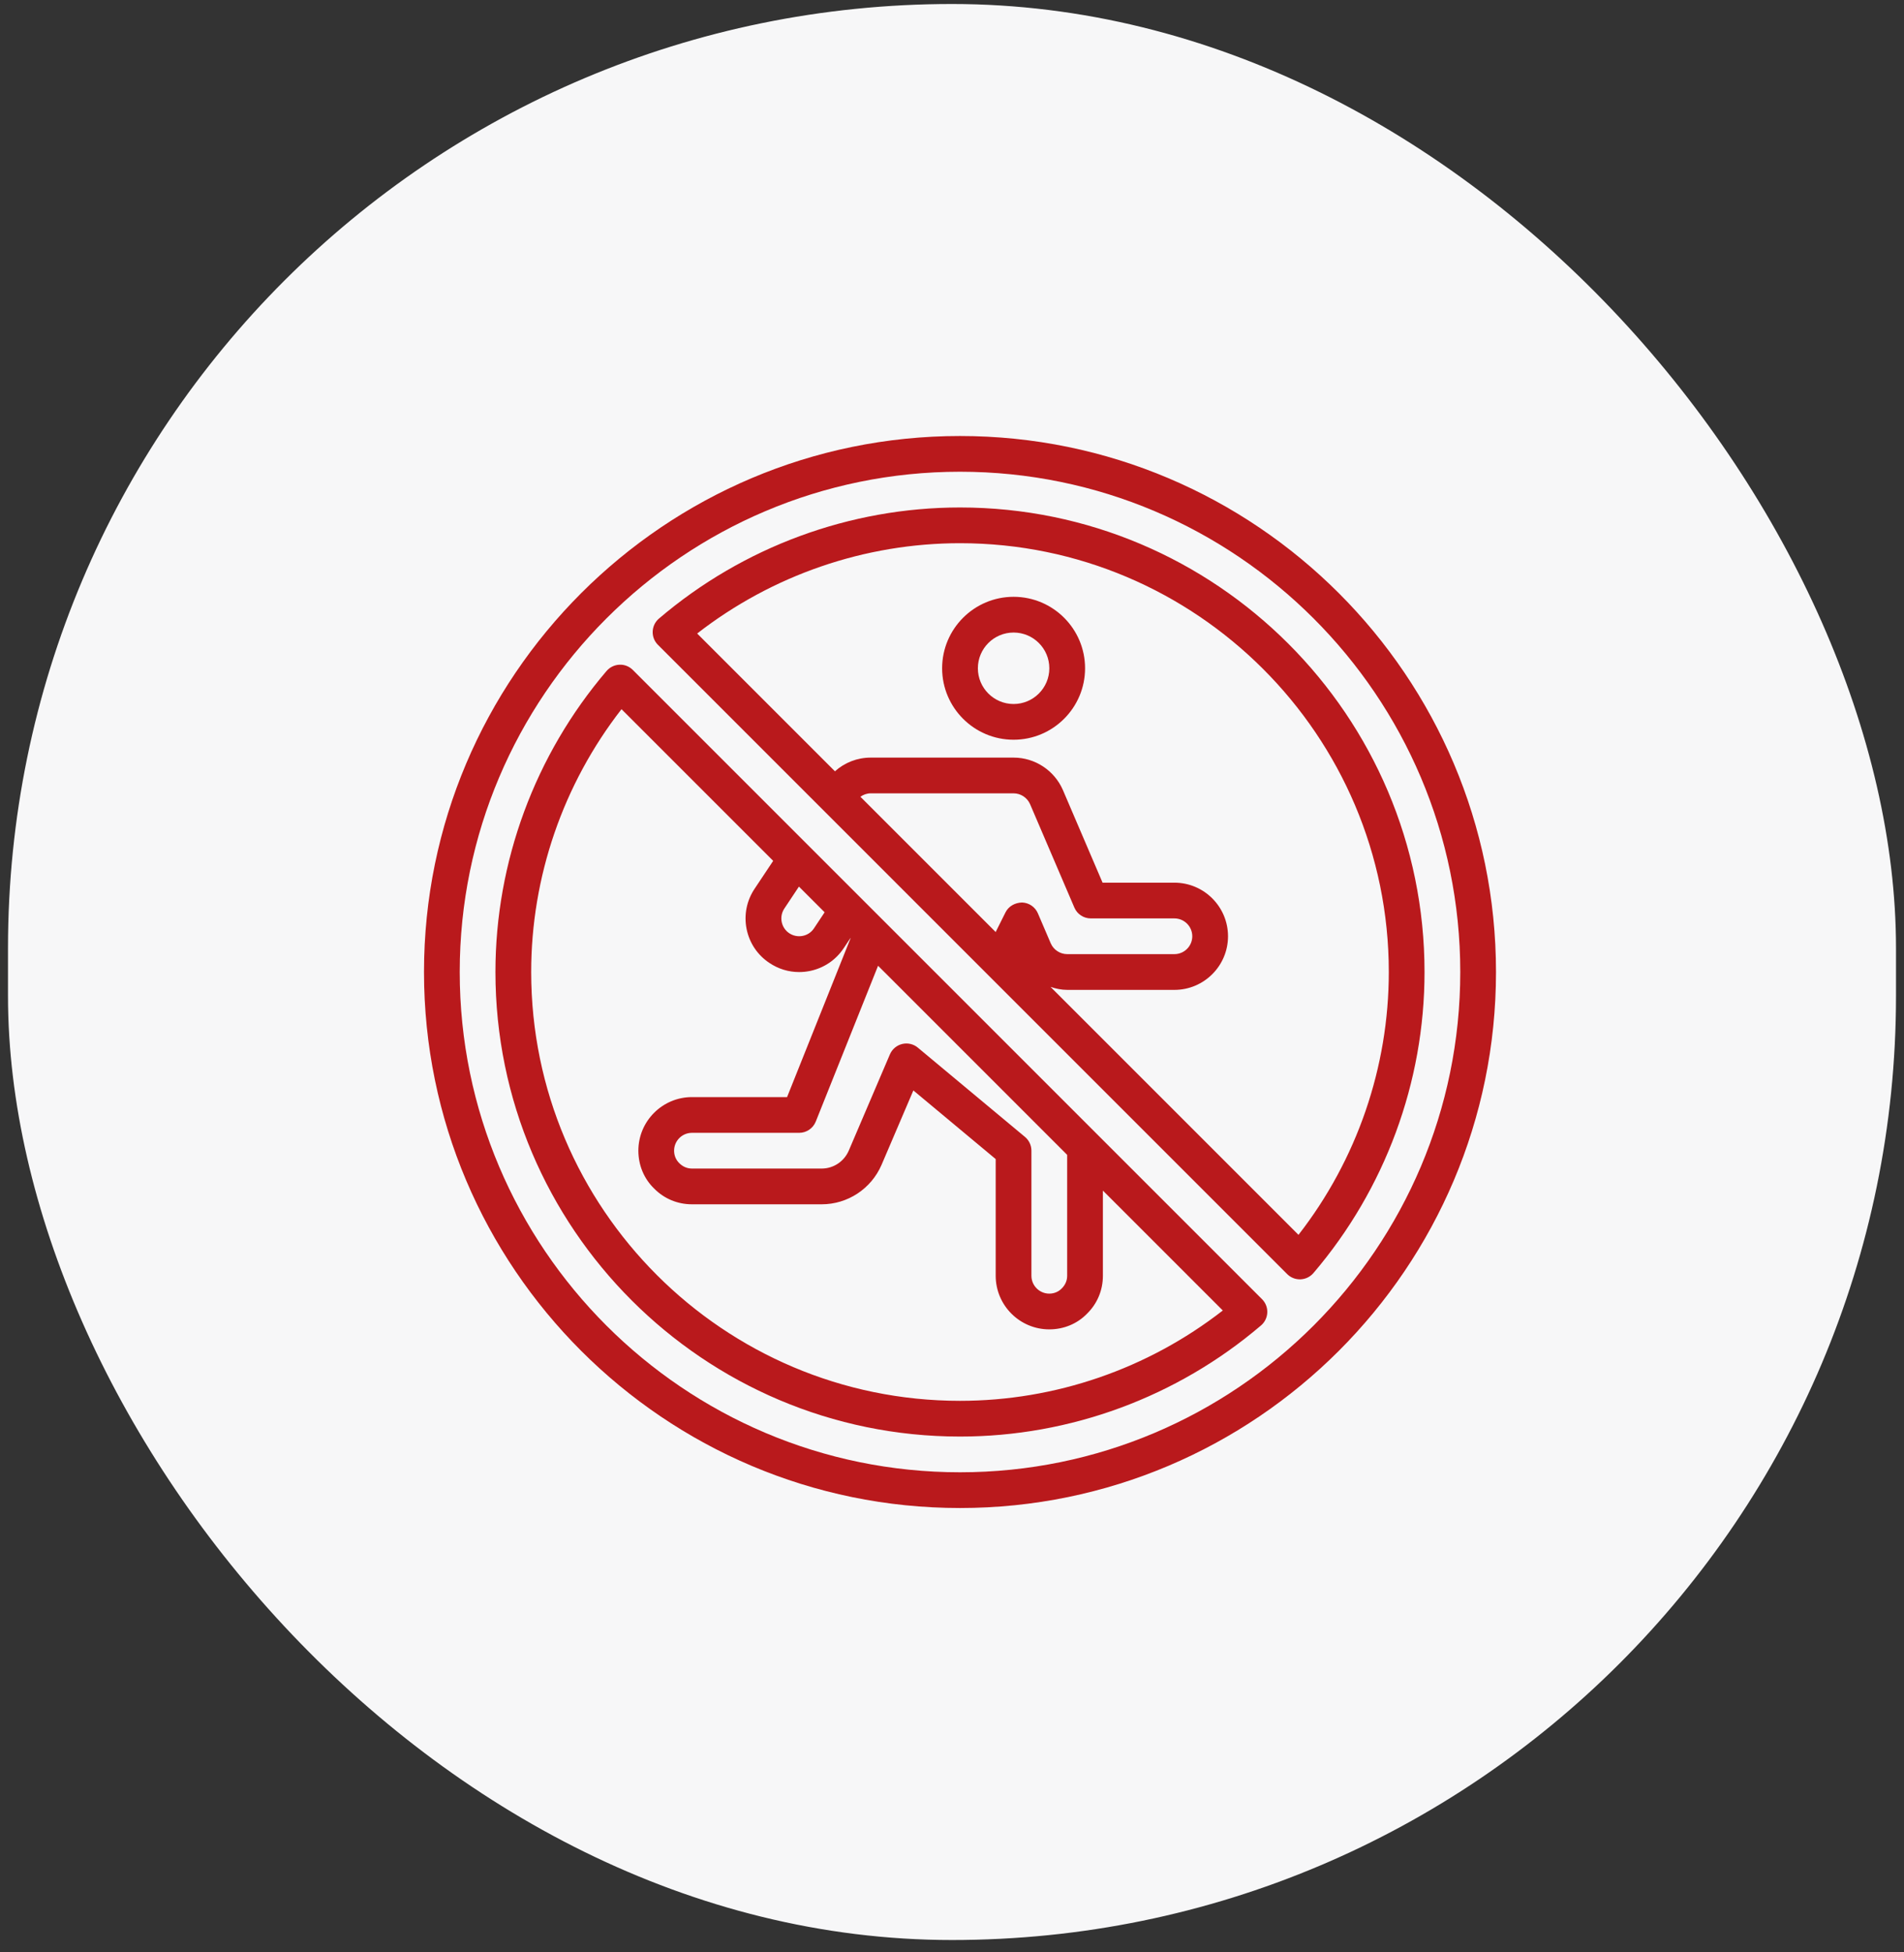 <?xml version="1.0" encoding="UTF-8"?>
<svg xmlns="http://www.w3.org/2000/svg" width="119" height="122" viewBox="0 0 119 122" fill="none">
  <rect x="0" y="0" width="119" height="122" fill="#333333" stroke="none"/>
  <rect x="0.5" y="0.25" width="118" height="121" rx="59" fill="#F7F7F8"></rect>
  <g clip-path="url(#clip0_757_1865)">
    <path d="M63.35 37.3C60.887 37.3 58.883 39.303 58.883 41.767C58.883 44.23 60.887 46.233 63.35 46.233C65.813 46.233 67.817 44.23 67.817 41.767C67.817 39.303 65.813 37.3 63.35 37.3ZM63.35 44C62.118 44 61.117 42.998 61.117 41.767C61.117 40.535 62.118 39.533 63.35 39.533C64.582 39.533 65.583 40.535 65.583 41.767C65.583 42.998 64.582 44 63.35 44Z" fill="#B9191C"></path>
    <path d="M39.55 41.87C39.331 41.652 39.028 41.528 38.717 41.544C38.406 41.557 38.114 41.699 37.911 41.935C33.432 47.182 30.965 53.865 30.965 60.751C30.965 76.761 43.989 89.784 59.999 89.784C66.885 89.784 73.566 87.318 78.814 82.839C79.051 82.636 79.193 82.345 79.205 82.033C79.218 81.722 79.099 81.419 78.879 81.2L39.55 41.87ZM64.064 71.059L57.364 65.476C57.094 65.25 56.731 65.166 56.389 65.248C56.044 65.331 55.761 65.571 55.621 65.894L53.045 71.92C52.75 72.597 52.088 73.034 51.355 73.034H43.248C42.949 73.034 42.674 72.919 42.451 72.692C42.245 72.491 42.131 72.215 42.131 71.918C42.131 71.301 42.631 70.801 43.248 70.801H49.947C50.404 70.801 50.814 70.523 50.985 70.099L54.879 60.359L66.698 72.178V79.734C66.698 80.033 66.582 80.308 66.355 80.531C66.154 80.737 65.878 80.851 65.581 80.851C64.965 80.851 64.464 80.351 64.464 79.734V71.918C64.464 71.586 64.318 71.272 64.064 71.059ZM49.024 56.779L49.933 55.412L51.539 57.018L50.872 58.023C50.533 58.535 49.834 58.665 49.326 58.325C48.816 57.983 48.682 57.288 49.024 56.779ZM59.999 87.551C45.222 87.551 33.199 75.528 33.199 60.751C33.199 54.799 35.195 49.013 38.844 44.324L48.324 53.803L47.169 55.537C46.668 56.281 46.488 57.176 46.661 58.053C46.835 58.932 47.343 59.689 48.085 60.181C48.643 60.558 49.286 60.753 49.945 60.753C50.162 60.753 50.383 60.731 50.601 60.689C51.48 60.514 52.237 60.006 52.733 59.259L53.15 58.631L53.16 58.641L49.192 68.568H43.248C41.401 68.568 39.898 70.071 39.898 71.918C39.898 72.825 40.25 73.666 40.872 74.271C41.499 74.914 42.341 75.268 43.248 75.268H51.355C52.977 75.268 54.446 74.303 55.096 72.804L57.085 68.152L62.231 72.442V79.734C62.231 81.581 63.734 83.085 65.581 83.085C66.488 83.085 67.33 82.732 67.934 82.11C68.577 81.483 68.931 80.641 68.931 79.734V74.411L76.425 81.905C71.736 85.555 65.949 87.551 59.998 87.551H59.999Z" fill="#B9191C"></path>
    <path d="M60 27.25C41.528 27.25 26.5 42.278 26.5 60.75C26.5 79.222 41.528 94.25 60 94.25C78.472 94.25 93.5 79.222 93.5 60.75C93.5 42.278 78.472 27.25 60 27.25ZM60 92.017C42.76 92.017 28.733 77.99 28.733 60.75C28.733 43.51 42.76 29.483 60 29.483C77.24 29.483 91.267 43.51 91.267 60.75C91.267 77.99 77.24 92.017 60 92.017Z" fill="#B9191C"></path>
    <path d="M60 31.717C53.115 31.717 46.432 34.183 41.184 38.661C40.947 38.863 40.806 39.155 40.793 39.467C40.781 39.778 40.899 40.08 41.119 40.3L80.448 79.63C80.658 79.84 80.942 79.958 81.238 79.958H81.281C81.593 79.945 81.884 79.804 82.088 79.567C86.567 74.32 89.033 67.638 89.033 60.751C89.033 44.741 76.01 31.717 60 31.717ZM63.875 56.406C63.438 56.419 63.038 56.634 62.843 57.024L62.229 58.251L53.775 49.797C53.96 49.664 54.18 49.583 54.417 49.583H63.35C63.794 49.583 64.2 49.851 64.379 50.258L67.148 56.723C67.323 57.134 67.727 57.4 68.174 57.4H73.4C74.016 57.4 74.517 57.9 74.517 58.517C74.517 59.133 74.016 59.633 73.4 59.633H66.7C66.256 59.633 65.85 59.365 65.672 58.959L64.868 57.083C64.697 56.683 64.31 56.418 63.875 56.406ZM81.155 77.177L65.66 61.681C65.993 61.792 66.339 61.867 66.701 61.867H73.401C75.248 61.867 76.751 60.364 76.751 58.517C76.751 56.67 75.248 55.167 73.401 55.167H68.911L66.428 49.369C65.889 48.143 64.681 47.35 63.35 47.35H54.417C53.579 47.35 52.79 47.661 52.184 48.206L43.573 39.595C48.262 35.947 54.049 33.95 60 33.95C74.777 33.95 86.8 45.973 86.8 60.75C86.8 66.702 84.805 72.488 81.155 77.177Z" fill="#B9191C"></path>
  </g>
  <defs>
    <clipPath id="clip0_757_1865">
      <rect width="67" height="67" fill="white" transform="translate(26.5 27.25)"></rect>
    </clipPath>
  </defs>
</svg>
